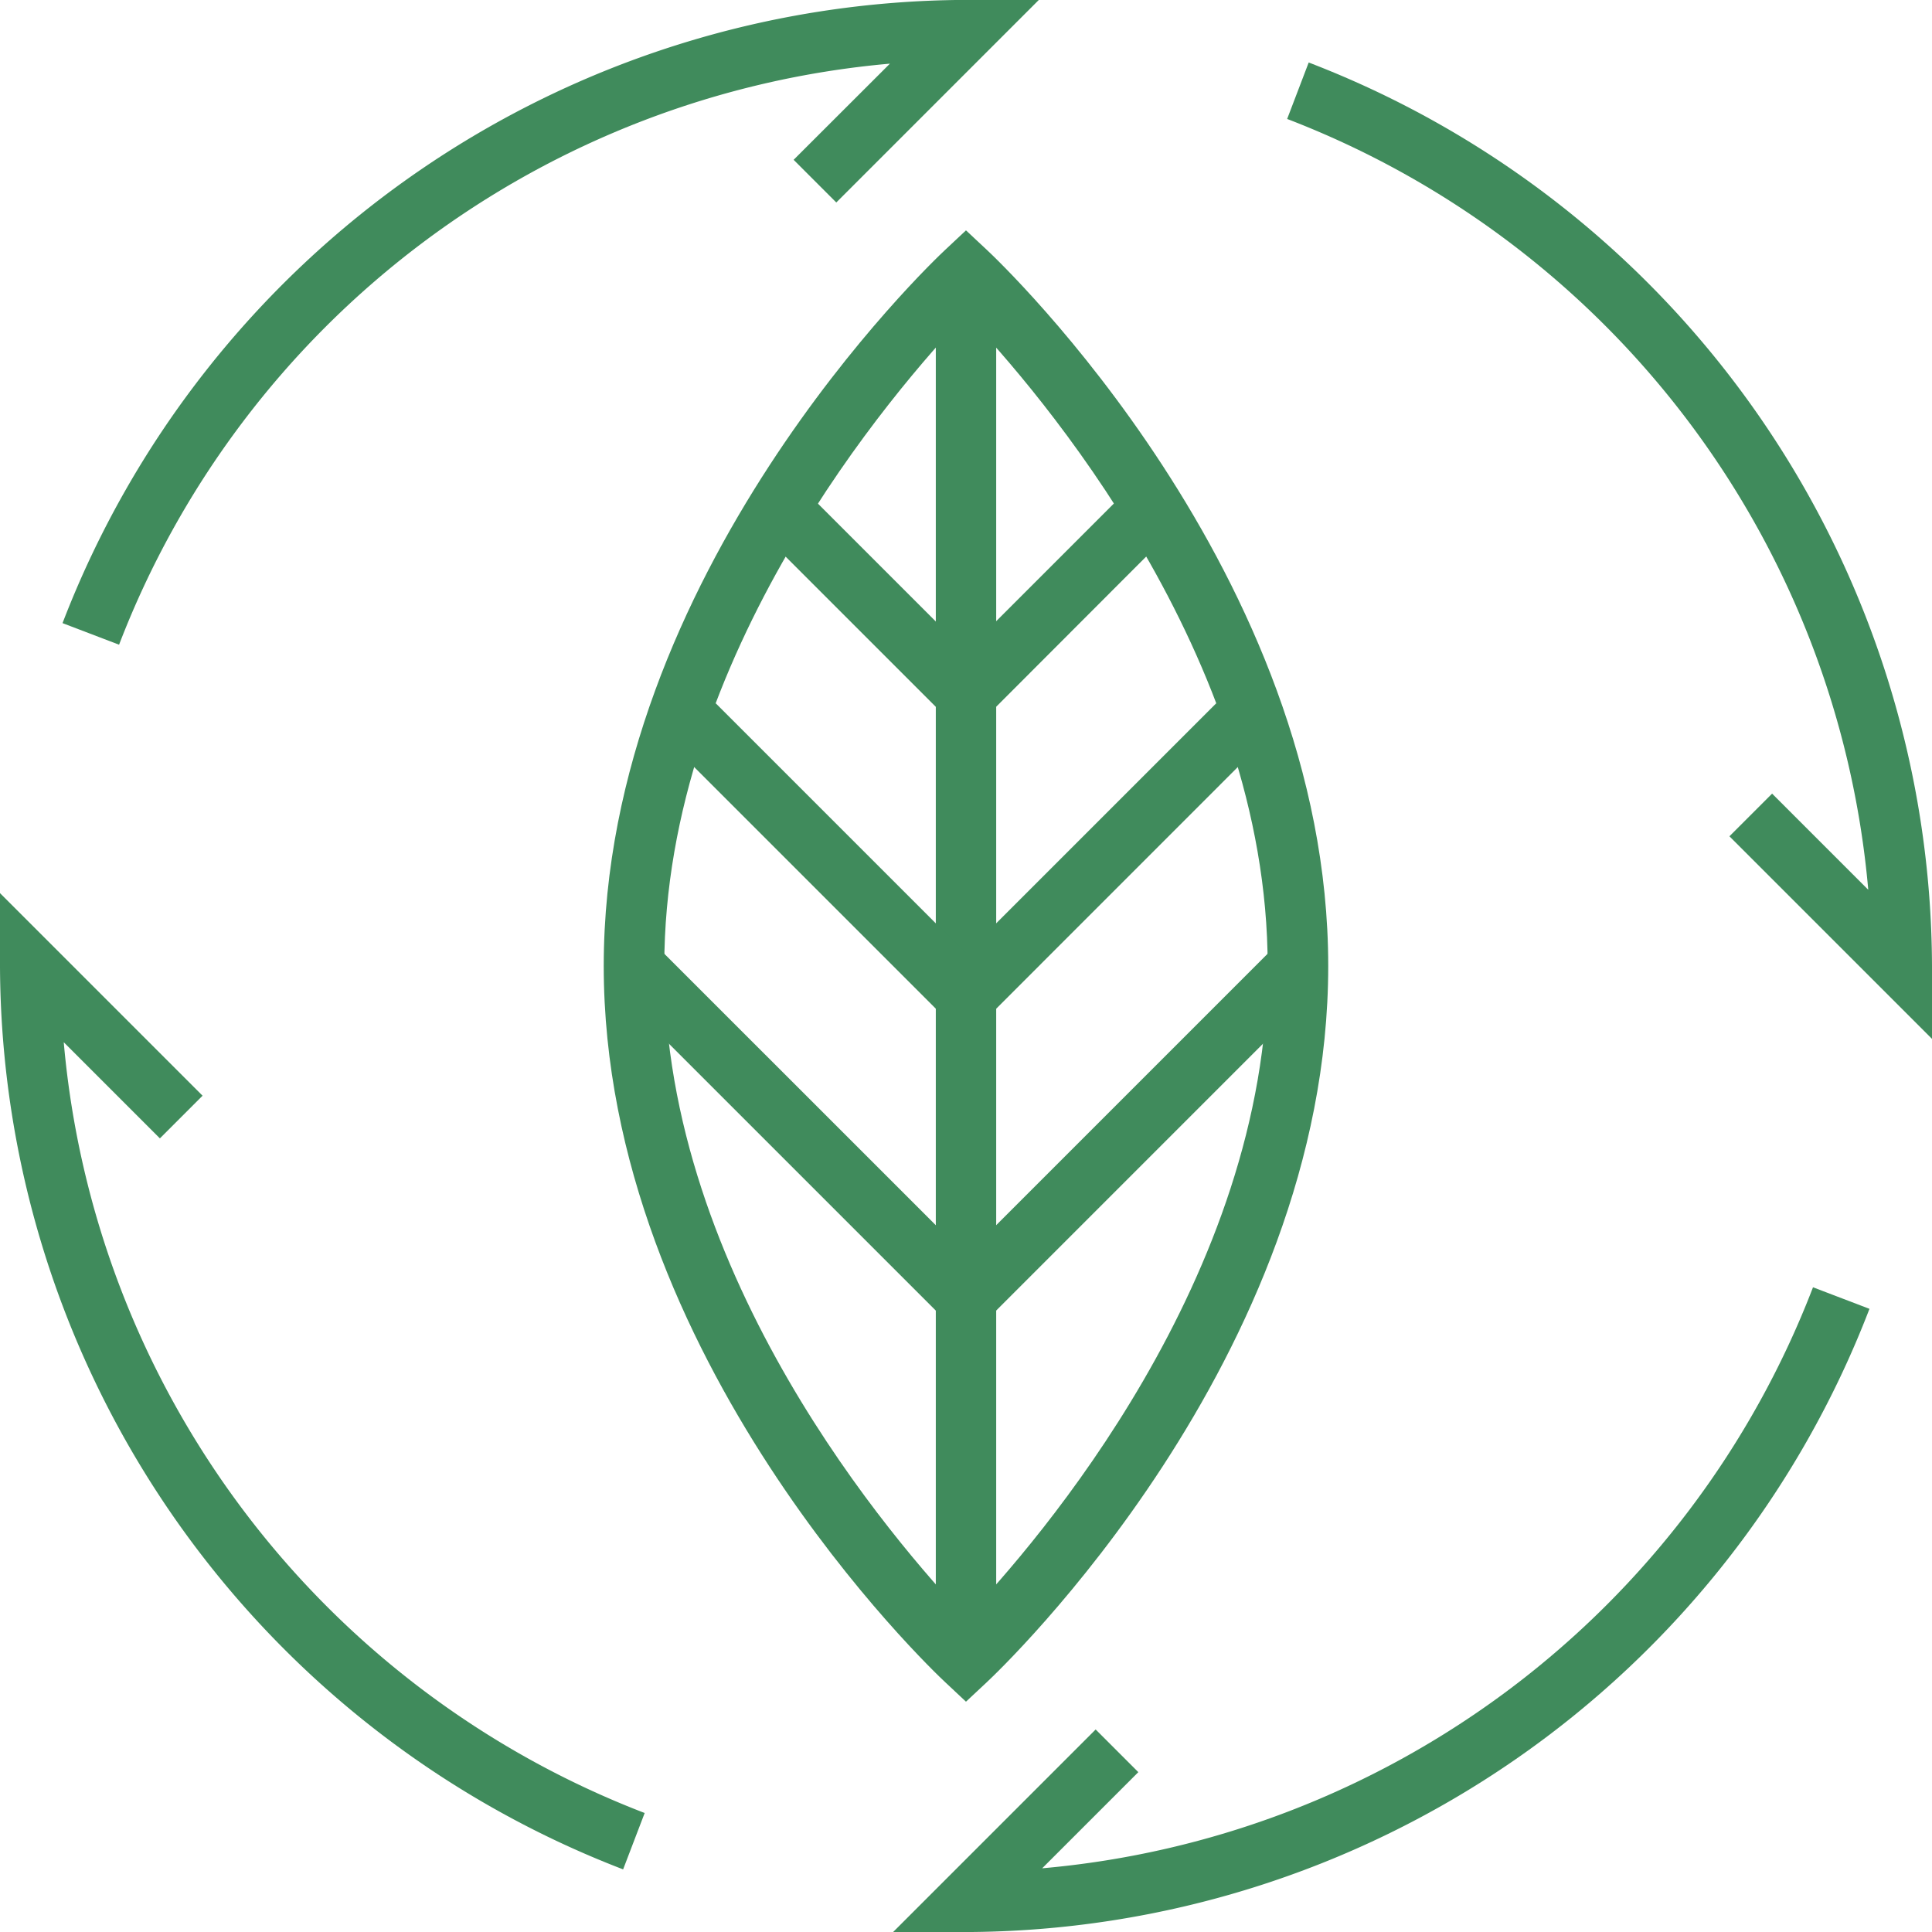 <svg id="组_9945" data-name="组 9945" xmlns="http://www.w3.org/2000/svg" width="44.827" height="44.827" viewBox="0 0 44.827 44.827">
  <path id="路径_15013" data-name="路径 15013" d="M89.113,164.465l-1.31-.5a22.538,22.538,0,0,1,20.962-14.46h1.691l-4.7,4.7-.99-.99L107,150.984a21.144,21.144,0,0,0-17.885,13.481" transform="translate(-86.352 -149.507)" fill="#408b5c"/>
  <path id="路径_15014" data-name="路径 15014" d="M143.332,174.232l-4.7-4.7.99-.99,2.231,2.231a21.143,21.143,0,0,0-13.483-17.885l.5-1.31a22.537,22.537,0,0,1,14.462,20.962Z" transform="translate(-98.505 -150.128)" fill="#408b5c"/>
  <path id="路径_15015" data-name="路径 15015" d="M117.007,207.11h-1.691l4.7-4.7.99.99-2.231,2.231a21.143,21.143,0,0,0,17.885-13.481l1.31.5a22.538,22.538,0,0,1-20.962,14.46" transform="translate(-94.594 -162.282)" fill="#408b5c"/>
  <path id="路径_15016" data-name="路径 15016" d="M100.189,201.744a22.537,22.537,0,0,1-14.458-20.96v-1.691l4.7,4.7-.99.99-2.231-2.231a21.143,21.143,0,0,0,13.479,17.884Z" transform="translate(-85.731 -158.37)" fill="#408b5c"/>
  <path id="路径_15017" data-name="路径 15017" d="M114.135,191.276l-.478-.448c-.324-.3-7.927-7.525-7.927-16.621s7.6-16.318,7.927-16.621l.478-.448.479.448c.324.3,7.926,7.525,7.926,16.621s-7.6,16.318-7.926,16.621Zm0-32.184c-1.651,1.732-7,7.906-7,15.115s5.353,13.382,7,15.115c1.652-1.734,7-7.906,7-15.115s-5.352-13.385-7-15.115" transform="translate(-91.722 -151.793)" fill="#408b5c"/>
  <rect id="矩形_6907" data-name="矩形 6907" width="1.401" height="32.22" transform="translate(21.713 6.304)" fill="#408b5c"/>
  <path id="路径_15018" data-name="路径 15018" d="M115.721,171.488l-4.7-4.7.99-.99,3.707,3.707,3.707-3.707.99.99Z" transform="translate(-93.308 -154.388)" fill="#408b5c"/>
  <path id="路径_15019" data-name="路径 15019" d="M114.823,180.59l-6.8-6.8.99-.99,5.809,5.809,5.809-5.809.99.99Z" transform="translate(-92.409 -156.485)" fill="#408b5c"/>
  <path id="路径_15020" data-name="路径 15020" d="M114.223,189.991l-8.2-8.2.99-.99,7.21,7.209,7.209-7.209.99.99Z" transform="translate(-91.81 -158.882)" fill="#408b5c"/>
</svg>
